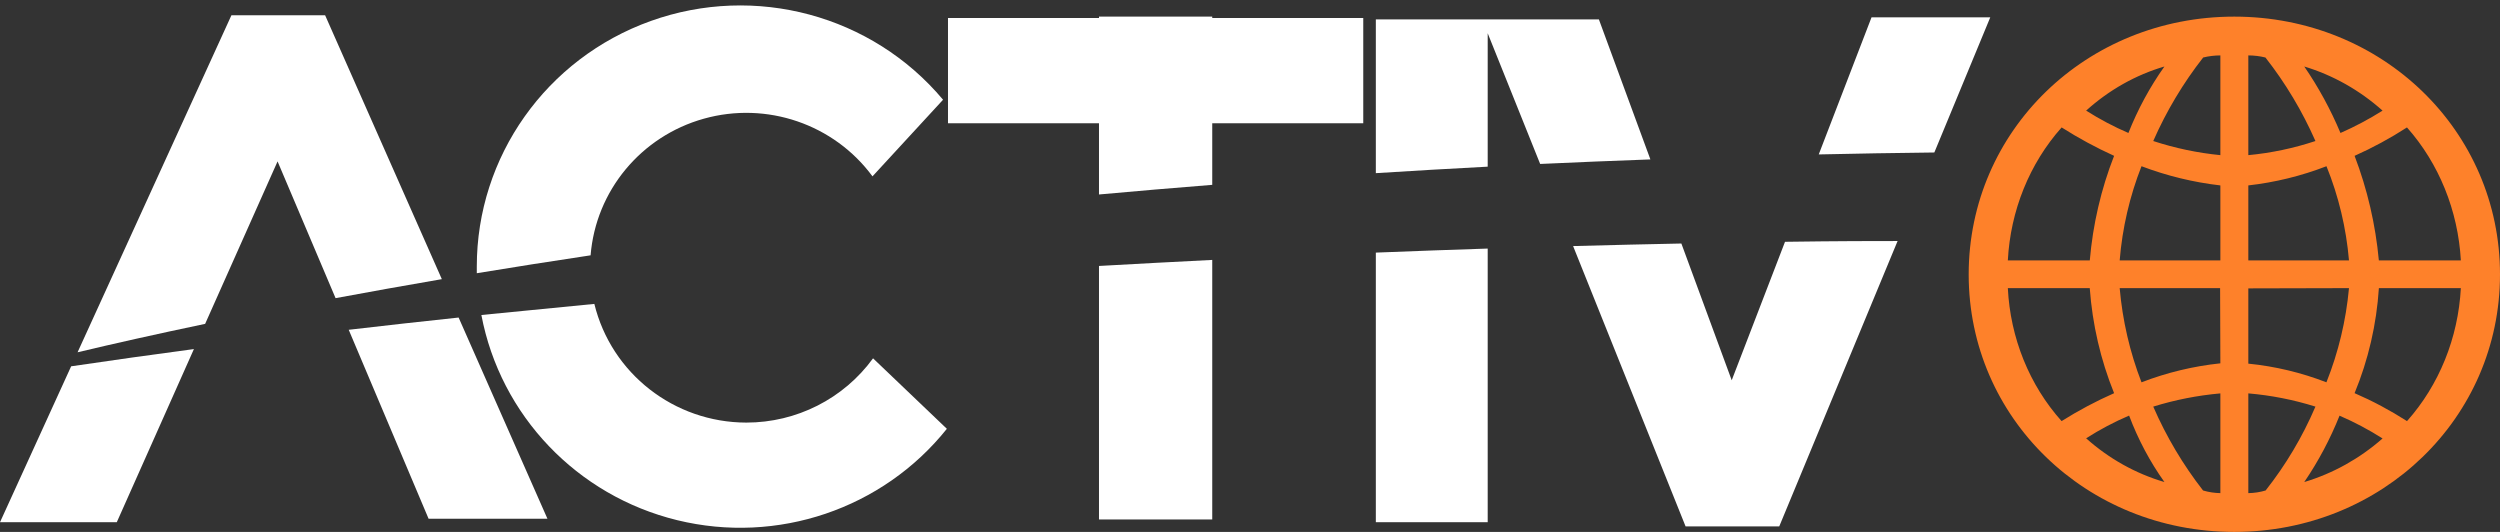 <?xml version="1.0" encoding="UTF-8"?>
<svg width="188px" height="40px" viewBox="0 0 188 40" version="1.1" xmlns="http://www.w3.org/2000/svg" xmlns:xlink="http://www.w3.org/1999/xlink">
    <rect x="0" y="0" width="188" height="40" fill="#333333" stroke="none"/>
    <!-- Generator: Sketch 52.4 (67378) - http://www.bohemiancoding.com/sketch -->
    <title>marca copy</title>
    <desc>Created with Sketch.</desc>
    <style>


        #logo {
        -webkit-transition: all .5s ease-in-out;
        -moz-transition: all .5s ease-in-out;
        -o-transition: all .5s ease-in-out;
        -ms-transition: all .5s ease-in-out;    
        transition: all .5s ease-in-out;
    }
    @media (max-width: 170px) {
      #logo {
        fill: #58187D;
      }
    }

    </style>
    <g id="Page-1" stroke="none" stroke-width="1" fill="none" fill-rule="evenodd">
        <g id="marca-copy">
            <g id="logo" fill="#FFFFFF">
                <path d="M24.448,1.146 L17.404,1.146 L5.833,26.492 C8.492,25.858 11.692,25.137 15.427,24.354 L20.873,12.137 L25.235,22.421 C27.758,21.951 30.422,21.475 33.226,20.992 L24.448,1.146 Z" id="Path"></path>
                <path d="M0,39.271 L8.782,39.271 L14.582,26.25 C11.497,26.661 8.42,27.093 5.35,27.546 L0,39.271 Z" id="Path"></path>
                <path d="M26.223,24.8 L32.229,39.008 L41.167,39.008 L34.488,23.879 C31.74,24.171 28.985,24.478 26.223,24.8 Z" id="Path"></path>
                <path d="M44.413,19.2 C44.804,14.349 48.2,10.25 52.927,8.926 C57.654,7.602 62.714,9.332 65.611,13.262 L70.918,7.5 C65.583,1.135 56.791,-1.234 48.937,1.579 C41.082,4.391 35.85,11.78 35.855,20.054 C35.855,20.221 35.855,20.383 35.855,20.546 C38.588,20.096 41.441,19.647 44.413,19.2 Z" id="Path"></path>
                <path d="M56.122,31.779 C50.692,31.77 45.971,28.084 44.695,22.854 C41.891,23.132 39.059,23.41 36.199,23.688 C37.634,31.244 43.389,37.275 50.924,39.117 C58.459,40.959 66.386,38.273 71.204,32.246 L65.653,26.946 C63.446,29.983 59.899,31.781 56.122,31.779 Z" id="Path"></path>
                <path d="M91.161,1.25 L82.644,1.25 L82.644,1.354 L71.289,1.354 L71.289,9.271 L82.644,9.271 L82.644,14.625 C85.42,14.372 88.259,14.131 91.161,13.9 L91.161,9.271 L102.517,9.271 L102.517,1.354 L91.161,1.354 L91.161,1.25 Z" id="Path"></path>
                <path d="M82.644,39.062 L91.161,39.062 L91.161,19.546 C88.391,19.685 85.552,19.836 82.644,20 L82.644,39.062 Z" id="Path"></path>
                <path d="M103.463,39.271 L111.875,39.271 L111.875,18.692 C109.196,18.779 106.407,18.879 103.463,18.996 L103.463,39.271 Z" id="Path"></path>
                <path d="M130.225,28.596 L126.439,18.312 C123.945,18.363 121.224,18.425 118.297,18.504 L126.755,39.583 L133.8,39.583 L142.699,18.125 C141.168,18.125 138.27,18.125 134.233,18.183 L130.225,28.596 Z" id="Path"></path>
                <path d="M140.739,1.304 L136.769,11.613 C139.629,11.549 142.527,11.5 145.462,11.467 L149.668,1.304 L140.739,1.304 Z" id="Path"></path>
                <path d="M124.109,11.988 L120.236,1.458 L103.463,1.458 L103.463,13.021 C106.219,12.846 109.023,12.683 111.875,12.533 L111.875,2.5 L115.82,12.329 C118.54,12.204 121.303,12.09 124.109,11.988 Z" id="Path"></path>
            </g>
            <path d="M160.112,31.25 C158.992,31.728 157.911,32.3 156.877,32.96 C158.594,34.493 160.602,35.615 162.765,36.25 C161.673,34.717 160.78,33.035 160.108,31.25 L160.112,31.25 Z M157.158,21.667 L150.989,21.667 C151.175,25.413 152.61,28.963 155.032,31.667 C156.301,30.869 157.62,30.168 158.98,29.568 C157.967,27.065 157.349,24.399 157.15,21.678 L157.158,21.667 Z M166.971,29.583 C165.259,29.735 163.568,30.068 161.924,30.577 C162.905,32.833 164.164,34.953 165.671,36.885 C166.094,37.009 166.531,37.076 166.971,37.083 L166.971,29.583 Z M166.952,21.667 L159.4,21.667 C159.612,24.097 160.164,26.483 161.041,28.75 C162.95,28.015 164.943,27.535 166.971,27.322 L166.952,21.667 Z M169.074,29.583 L169.074,37.083 C169.514,37.077 169.951,37.01 170.374,36.885 C171.893,34.962 173.153,32.84 174.121,30.577 C172.481,30.062 170.791,29.729 169.081,29.583 L169.074,29.583 Z M155.028,9.591 C152.618,12.298 151.186,15.841 150.989,19.583 L157.152,19.583 C157.384,16.877 158,14.224 158.98,11.719 C157.622,11.102 156.305,10.389 155.036,9.583 L155.028,9.591 Z M175.937,31.25 C175.231,33.017 174.34,34.694 173.28,36.25 C175.438,35.604 177.444,34.488 179.168,32.972 C178.135,32.315 177.056,31.744 175.941,31.262 L175.937,31.25 Z M166.971,13.943 C164.945,13.71 162.954,13.225 161.041,12.5 C160.151,14.762 159.598,17.151 159.4,19.583 L166.971,19.583 L166.971,13.943 Z M169.074,21.686 L169.074,27.346 C171.083,27.546 173.057,28.018 174.947,28.75 C175.849,26.489 176.421,24.102 176.644,21.667 L169.074,21.686 Z M160.056,10 C160.763,8.218 161.673,6.538 162.765,5 C160.604,5.636 158.596,6.767 156.877,8.319 C157.896,8.965 158.959,9.527 160.056,10 Z M178.892,21.667 C178.715,24.394 178.097,27.067 177.065,29.565 C178.427,30.156 179.745,30.859 181.007,31.667 C183.42,28.96 184.856,25.413 185.056,21.667 L178.892,21.667 Z M166.971,4.167 C166.536,4.168 166.103,4.221 165.679,4.324 C164.174,6.245 162.912,8.356 161.924,10.605 C163.565,11.143 165.257,11.498 166.971,11.667 L166.971,4.167 Z M169.074,13.943 L169.074,19.583 L176.644,19.583 C176.435,17.145 175.864,14.756 174.951,12.5 C173.057,13.232 171.083,13.716 169.074,13.943 Z M169.074,4.167 L169.074,11.667 C170.789,11.505 172.481,11.149 174.121,10.605 C173.13,8.355 171.866,6.244 170.36,4.324 C169.938,4.22 169.507,4.168 169.074,4.167 Z M181.004,9.583 C179.741,10.398 178.425,11.112 177.065,11.719 C178.024,14.231 178.639,16.88 178.89,19.583 L185.056,19.583 C184.847,15.842 183.414,12.302 181.011,9.591 L181.004,9.583 Z M176.004,10 C177.094,9.521 178.152,8.959 179.168,8.319 C177.443,6.781 175.437,5.651 173.28,5 C174.35,6.558 175.263,8.234 176.004,10 Z M148.045,20.637 C148.045,9.839 156.883,1.25 168.017,1.25 C179.151,1.25 188,9.836 188,20.637 C188,31.438 179.128,40 168.017,40 C156.89,40 148.045,31.434 148.045,20.637 Z" id="Shape" fill="#FE812A" fill-rule="nonzero"></path>
        </g>
    </g>
</svg>
